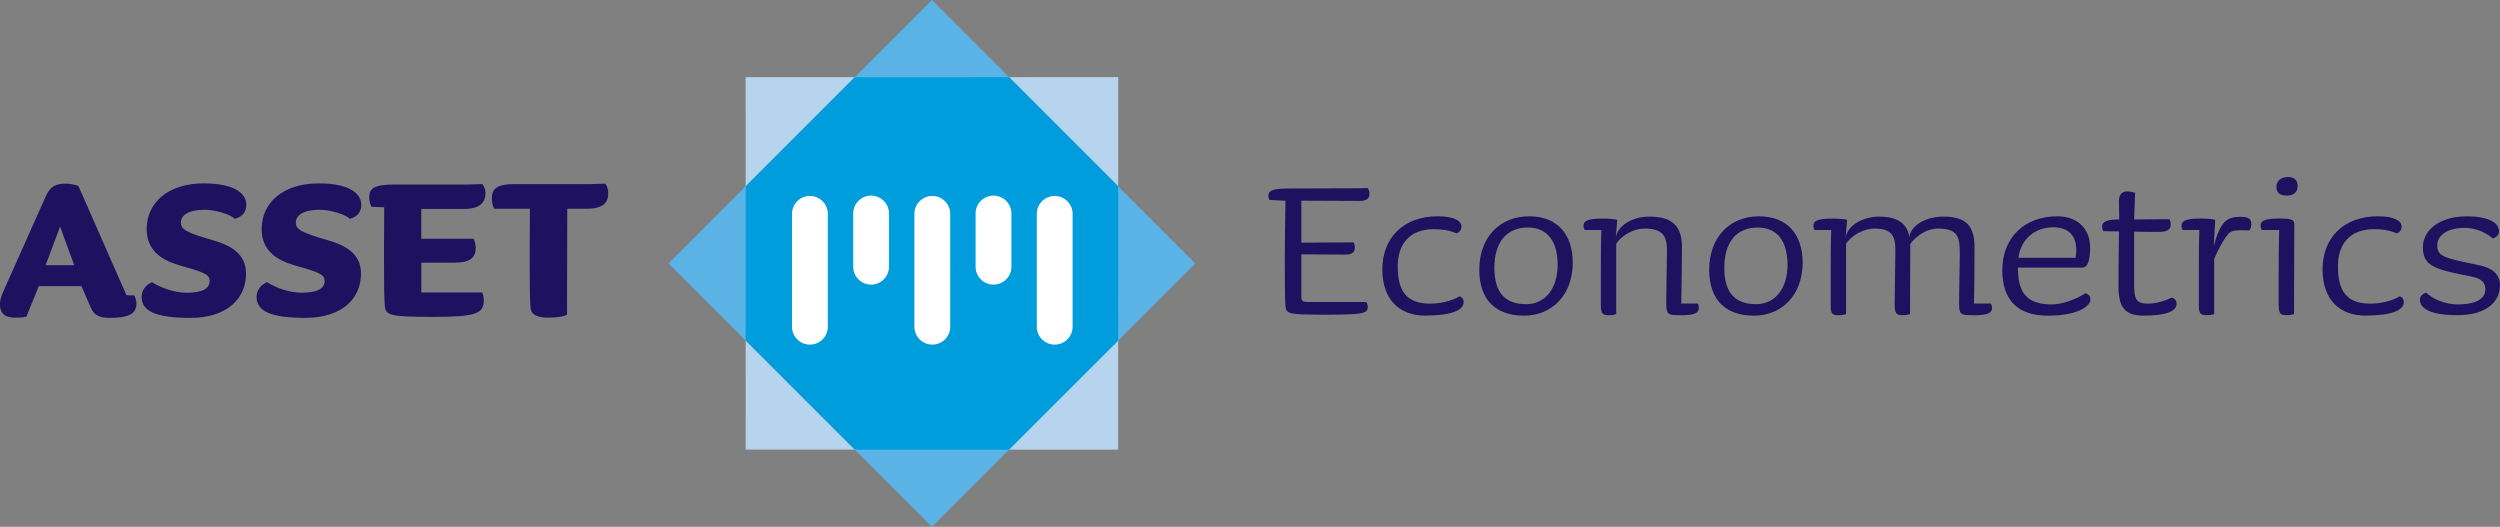 <?xml version="1.0" encoding="UTF-8"?>
<svg id="Layer_2" data-name="Layer 2" xmlns="http://www.w3.org/2000/svg" viewBox="0 0 589.05 124.12">
  <rect x="0" y="0" width="589.05" height="124.12" fill="#808080" stroke="none"/>
  <defs>
    <style>
      .cls-1 {
        fill: #fff;
      }

      .cls-2 {
        fill: #1d1160;
      }

      .cls-3 {
        fill: #009ddc;
      }

      .cls-4 {
        fill: #b7d4ef;
      }

      .cls-5 {
        fill: #5ab3e4;
      }
    </style>
  </defs>
  <g id="Layer_1-2" data-name="Layer 1">
    <g>
      <polygon class="cls-4" points="175.7 105.94 175.69 18.19 263.47 18.18 263.46 105.95 175.7 105.94"/>
      <polygon class="cls-5" points="219.58 124.12 157.52 62.07 219.58 0 281.64 62.07 219.58 124.12"/>
      <polygon class="cls-3" points="201.4 18.19 175.7 43.89 175.7 80.25 201.4 105.95 237.75 105.95 263.46 80.25 263.47 43.89 237.76 18.18 201.4 18.19"/>
      <g>
        <path class="cls-2" d="m25.82,74.9c-2.07,0-3.57-.4-4.43-2.42l-2.19-5.06h-10.06l-2.93,7.19c-1.04.23-1.61.23-2.65.23-2.19,0-3.57-.8-3.57-3.16,0-1.04.35-1.96.81-3.05l10.01-22.43c.98-2.24,2.36-2.93,4.66-2.93.98,0,1.84.17,2.99.52l11.33,25.76,1.84.06c.29.52.52,1.27.52,1.9,0,2.3-1.61,3.39-6.33,3.39Zm-11.67-21.51l-3.39,9.09h6.73l-3.34-9.09Z"/>
        <path class="cls-2" d="m44.8,74.9c-8.11,0-11.44-1.61-11.44-4.95,0-1.32.81-2.82,2.47-3.45,2.19,1.38,5.35,2.47,8.11,2.47,3.57,0,5.46-.86,5.46-2.82,0-1.55-1.55-2.07-7.25-3.68-4.26-1.27-7.59-3.57-7.59-8.51,0-6.04,4.83-10.75,13.46-10.75,7.02,0,10.01,2.24,10.01,5.06,0,1.67-.92,2.82-2.7,3.28-1.09-1.09-4.66-2.13-7.07-2.13-3.91,0-5.64,1.32-5.64,2.99s1.21,2.36,7.76,4.26c5.18,1.5,7.59,3.91,7.59,7.82,0,5.58-4.14,10.41-13.17,10.41Z"/>
        <path class="cls-2" d="m71.89,74.9c-8.11,0-11.44-1.61-11.44-4.95,0-1.32.81-2.82,2.47-3.45,2.19,1.38,5.35,2.47,8.11,2.47,3.57,0,5.46-.86,5.46-2.82,0-1.55-1.55-2.07-7.25-3.68-4.26-1.27-7.59-3.57-7.59-8.51,0-6.04,4.83-10.75,13.46-10.75,7.02,0,10.01,2.24,10.01,5.06,0,1.67-.92,2.82-2.7,3.28-1.09-1.09-4.66-2.13-7.07-2.13-3.91,0-5.64,1.32-5.64,2.99s1.21,2.36,7.76,4.26c5.18,1.5,7.59,3.91,7.59,7.82,0,5.58-4.14,10.41-13.17,10.41Z"/>
        <path class="cls-2" d="m90.52,48.84l-2.99-.12c-.4-.69-.52-1.5-.52-2.36,0-1.9,1.09-2.88,5.81-2.88h17.54l3.28-.12c.4.52.75,1.27.75,2.07,0,2.3-1.32,3.8-5.12,3.8h-10.01v7.02h12.31c.29.52.52,1.5.52,2.13,0,2.3-1.27,3.51-5.06,3.51h-7.76v7.02h14.32c.29.52.4,1.09.4,1.84,0,3.16-1.9,3.91-11.9,3.91s-11.04-.35-11.39-2.3c-.17-1.26-.23-5.18-.23-11.67,0-4.37.06-11.85.06-11.85Z"/>
        <path class="cls-2" d="m115.88,46.77c0-2.19,1.09-3.39,5.29-3.39h18.12l3.34-.11c.4.52.69,1.44.69,2.24,0,2.3-1.32,3.68-5.12,3.68h-4.54l-.06,24.96c-.86.52-2.99.69-4.49.69-2.59,0-3.85-.75-4.08-2.07-.17-1.26-.23-5.58-.23-12.08,0-4.37.06-11.5.06-11.5h-8.4c-.4-.63-.58-1.67-.58-2.42Z"/>
      </g>
      <g>
        <path class="cls-2" d="m320.19,47.34l-13.57-.06v9.89l12.31-.06c.23.35.29.86.29,1.21,0,1.04-.57,1.67-2.13,1.67l-10.47-.06v9.95c0,1.09.35,1.27,1.61,1.27h13.69c.17.29.35.63.35,1.21,0,1.55-1.32,1.78-10.01,1.78s-9.14-.17-9.37-1.95c-.11-.86-.17-3.91-.17-11.27,0-4.31.12-9.14.17-13.63l-3.74-.17c-.17-.29-.29-.58-.29-.92,0-1.09.58-1.78,4.49-1.78l16.74-.06,2.13-.06c.29.34.46.8.46,1.32,0,1.27-.86,1.73-2.47,1.73Z"/>
        <path class="cls-2" d="m335.89,74.37c-6.04,0-10.18-3.62-10.18-10.93s4.89-12.48,13.05-12.48c3.62,0,5.58.98,5.58,2.41,0,.63-.29,1.27-1.09,1.61-1.96-.75-3.28-.98-5.41-.98-5.92,0-8.51,3.74-8.51,8.74,0,5.98,2.19,8.8,7.59,8.8,2.59,0,5.12-.63,7.02-1.73.58.23.92.69.92,1.38,0,1.96-2.99,3.16-8.97,3.16Z"/>
        <path class="cls-2" d="m359.07,74.37c-6.73,0-10.52-3.79-10.52-10.81,0-7.65,4.83-12.59,11.73-12.59s10.29,4.49,10.29,10.93c0,7.59-4.89,12.48-11.5,12.48Zm.92-20.76c-4.83,0-7.88,3.22-7.88,9.49,0,5.69,2.36,8.57,7.48,8.57,4.66,0,7.42-3.91,7.42-9.26s-2.24-8.8-7.02-8.8Z"/>
        <path class="cls-2" d="m395.76,74.26c-2.82,0-3.16-.12-3.16-3.16,0-1.78.17-10.64.17-12.19,0-3.57-1.27-5.06-5.35-5.06-2.42,0-5.29,1.55-6.61,3.57v16.56c-.35.17-.92.29-1.78.29-1.61,0-1.84-.58-1.84-2.47v-6.56c0-3.16,0-7.99.12-11.04h-3.91c-.17-.29-.29-.58-.29-.92,0-1.09.58-1.78,4.49-1.78,1.44,0,2.65.12,3.45.29l-.34,4.37c.29-2.99,3.91-5.12,7.88-5.12,5.35,0,7.71,2.13,7.71,7.19,0,2.13-.06,8.4-.17,13.29h3.91c.17.34.23.69.23,1.04,0,1.38-1.5,1.73-4.49,1.73Z"/>
        <path class="cls-2" d="m413.24,74.37c-6.73,0-10.52-3.79-10.52-10.81,0-7.65,4.83-12.59,11.73-12.59s10.29,4.49,10.29,10.93c0,7.59-4.89,12.48-11.5,12.48Zm.92-20.76c-4.83,0-7.88,3.22-7.88,9.49,0,5.69,2.36,8.57,7.48,8.57,4.66,0,7.42-3.91,7.42-9.26s-2.24-8.8-7.02-8.8Z"/>
        <path class="cls-2" d="m464.71,74.26c-2.82,0-3.11-.17-3.11-2.99,0-2.01.17-10.12.17-11.67,0-4.2-.75-5.75-5.29-5.75-2.24,0-4.89,1.55-6.38,3.62l-.06,16.5c-.29.17-.92.29-1.78.29-1.44,0-1.84-.46-1.84-2.47s.17-11.33.17-12.88c0-3.39-.92-5.06-4.95-5.06-2.42,0-5.35,1.55-6.67,3.57v16.56c-.35.17-.92.29-1.78.29-1.61,0-1.84-.46-1.84-2.47v-6.56c0-3.16,0-7.99.12-11.04h-3.91c-.17-.29-.29-.58-.29-.92,0-1.09.58-1.78,4.49-1.78,1.44,0,2.65.12,3.45.29l-.34,4.37c.29-2.99,3.97-5.12,7.94-5.12,4.72,0,6.61,2.01,7.07,4.77.4-2.76,3.97-4.77,7.99-4.77,5.52,0,7.36,2.3,7.36,7.19,0,2.13,0,8.4-.12,13.29h3.97c.17.29.29.69.29,1.04,0,1.38-1.5,1.73-4.66,1.73Z"/>
        <path class="cls-2" d="m482.48,74.37c-6.79,0-10.7-3.39-10.7-10.75s5-12.65,12.94-12.65c5.18,0,7.76,3.28,7.76,7.42,0,3.62-.92,4.66-1.78,4.66h-15.24c0,5.75,1.9,8.68,8.05,8.68,2.18,0,5.46-1.09,7.88-2.64.86.29,1.15.8,1.15,1.5,0,1.5-2.87,3.79-10.06,3.79Zm1.32-20.82c-4.37,0-7.65,2.82-8.22,7.19h13.46c.75-4.31-.92-7.19-5.23-7.19Z"/>
        <path class="cls-2" d="m505.14,74.37c-4.31,0-5.98-1.78-5.98-6.84,0-3.97.06-8.68.11-13l-3.68-.06c-.17-.29-.29-.69-.29-1.09,0-1.21,1.26-1.67,4.03-1.67l-.06-4.31c0-1.27.52-2.3,1.84-2.3.86,0,1.55.17,1.96.34l-.23,6.27,8.34-.06c.11.23.29.75.29,1.15,0,1.38-.8,1.84-2.99,1.84-1.21,0-3.34,0-5.64-.06v11.96c-.06,4.2.57,5,3.33,5,1.67,0,3.91-.58,5.52-1.44.86.29,1.15.75,1.15,1.5,0,1.9-2.88,2.76-7.71,2.76Z"/>
        <path class="cls-2" d="m529.93,54.3c-3.8-.17-4.37.06-5.23,1.21-.98,1.27-2.01,3.22-2.99,5.46v13c-.35.17-.92.29-1.78.29-1.67,0-1.84-.58-1.84-2.47v-6.56c0-3.16,0-7.99.12-11.04h-3.91c-.17-.29-.29-.58-.29-.92,0-1.09.58-1.78,4.49-1.78,1.44,0,2.65.12,3.45.29l-.34,6.15c1.61-5.81,3.05-6.84,6.38-6.84,1.67,0,2.47.46,2.47,1.67,0,.63-.17,1.21-.52,1.55Z"/>
        <path class="cls-2" d="m540.51,73.97c-.29.17-.92.29-1.78.29-1.5,0-1.78-.4-1.84-2.47v-6.56c0-3.16.06-7.88.12-11.04h-4.08c-.17-.29-.29-.58-.29-.92,0-1.09.52-1.78,4.49-1.78,2.87,0,3.45.34,3.45,1.32l-.06,21.16Zm-1.67-27.89c-1.72,0-2.47-.69-2.47-2.13,0-1.26,1.04-2.24,2.7-2.24,1.78,0,2.3,1.04,2.3,2.13s-.58,2.24-2.53,2.24Z"/>
        <path class="cls-2" d="m557.42,74.37c-6.04,0-10.18-3.62-10.18-10.93s4.89-12.48,13.05-12.48c3.62,0,5.58.98,5.58,2.41,0,.63-.29,1.27-1.09,1.61-1.96-.75-3.28-.98-5.41-.98-5.92,0-8.51,3.74-8.51,8.74,0,5.98,2.19,8.8,7.59,8.8,2.59,0,5.12-.63,7.02-1.73.58.23.92.69.92,1.38,0,1.96-2.99,3.16-8.97,3.16Z"/>
        <path class="cls-2" d="m578.98,74.26c-6.44,0-8.8-1.61-8.8-3.68,0-.69.52-1.38,1.5-1.61,1.5,1.5,4.49,2.76,7.42,2.76,3.39,0,6.5-.86,6.5-3.62,0-1.96-1.5-2.65-3.79-3.05-3.16-.63-5.64-1.15-6.96-1.67-3.05-1.04-3.97-2.59-3.97-5.12,0-3.97,3.8-7.3,10.35-7.3,4.95,0,7.59,1.44,7.59,3.51,0,.86-.58,1.38-1.44,1.73-1.84-1.61-4.31-2.53-6.61-2.53-3.91,0-6.5,1.67-6.5,4.08,0,1.78.63,2.59,3.85,3.39,1.67.46,3.51.8,5.92,1.32,3.62.75,5,2.42,5,4.77,0,3.45-2.65,7.02-10.06,7.02Z"/>
      </g>
      <path class="cls-1" d="m190.83,46.17c-2.33,0-4.22,1.89-4.22,4.23v26.58c0,2.33,1.89,4.22,4.22,4.22s4.22-1.89,4.22-4.22v-26.58c0-2.33-1.89-4.23-4.22-4.23Zm14.42-.08c-2.33,0-4.22,1.89-4.22,4.22v12.53c0,2.33,1.89,4.22,4.22,4.22s4.22-1.89,4.22-4.22v-12.53c0-2.33-1.89-4.22-4.22-4.22Zm14.42.08c-2.33,0-4.22,1.89-4.22,4.23v26.58c0,2.33,1.89,4.22,4.22,4.22s4.22-1.88,4.22-4.22v-26.58c0-2.33-1.89-4.23-4.22-4.23Zm14.42-.08c-2.33,0-4.22,1.89-4.22,4.22v12.53c0,2.33,1.89,4.22,4.22,4.22s4.22-1.89,4.22-4.22v-12.53c0-2.33-1.89-4.22-4.22-4.22Zm14.42.08c-2.33,0-4.22,1.89-4.22,4.23v26.58c0,2.33,1.89,4.22,4.22,4.22s4.22-1.88,4.22-4.22v-26.58c0-2.33-1.89-4.23-4.22-4.23Z"/>
    </g>
  </g>
</svg>